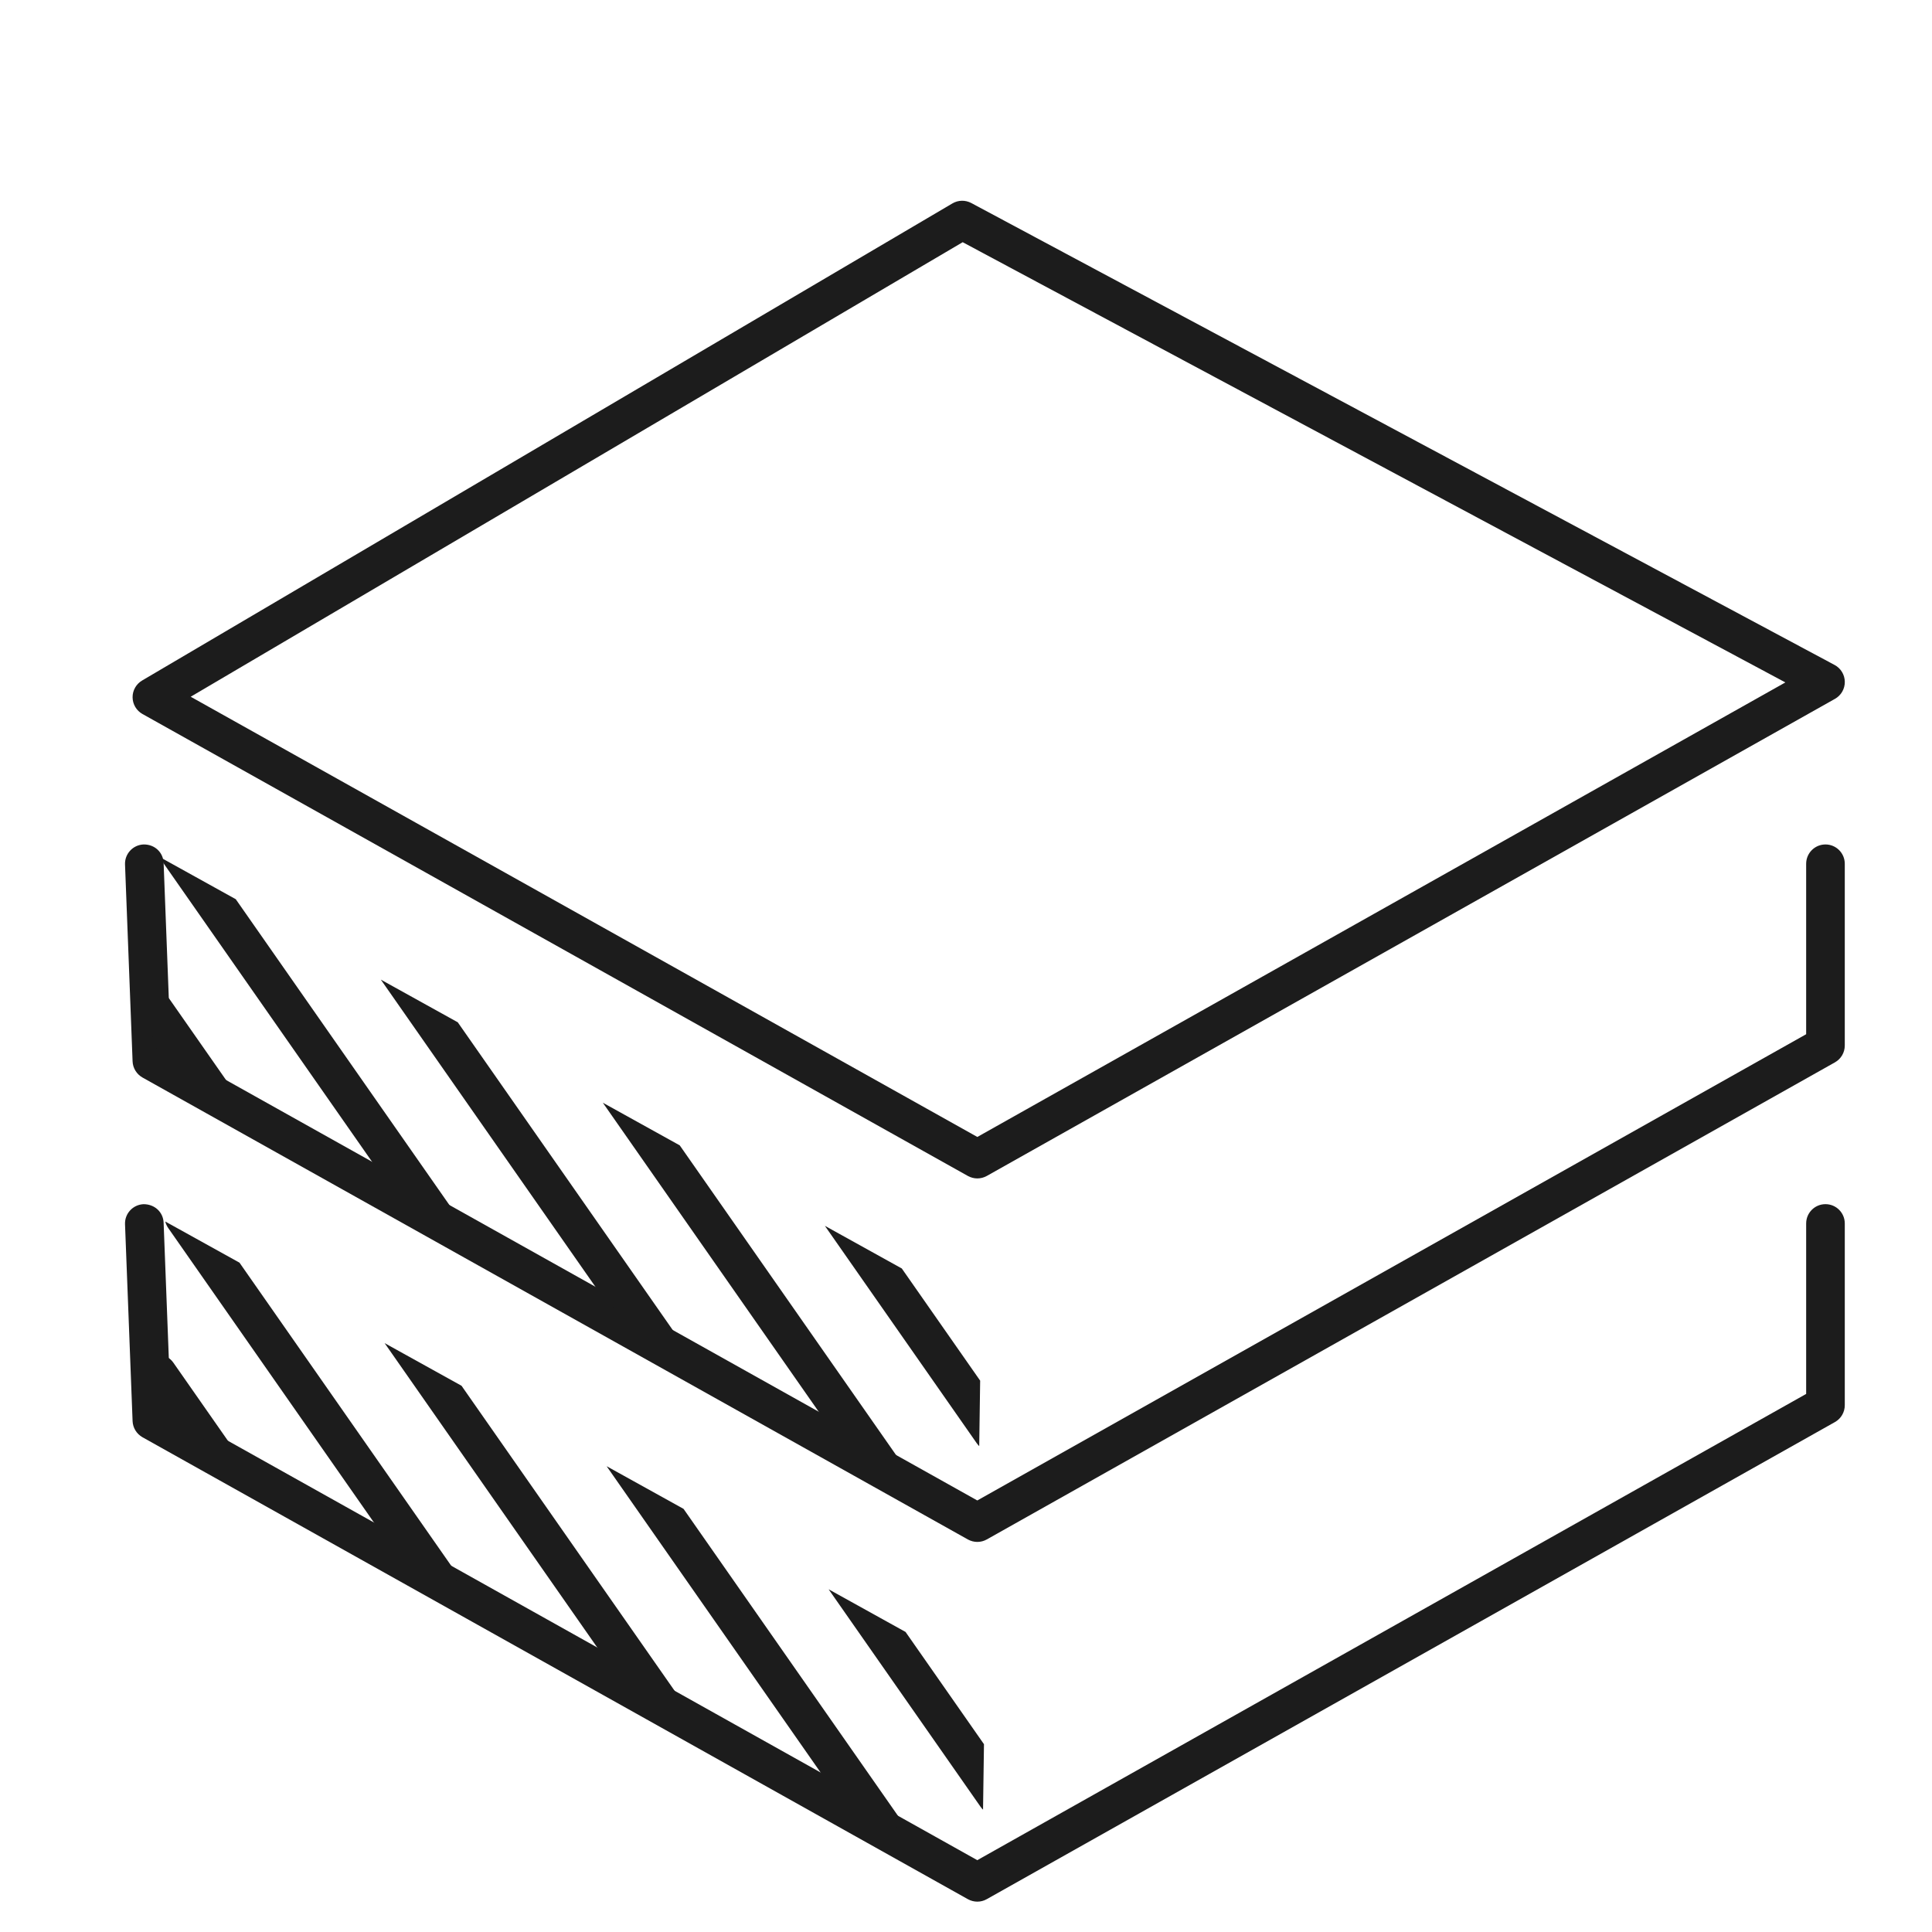<?xml version="1.0" encoding="utf-8"?>
<!-- Generator: Adobe Illustrator 15.1.0, SVG Export Plug-In . SVG Version: 6.00 Build 0)  -->
<!DOCTYPE svg PUBLIC "-//W3C//DTD SVG 1.1//EN" "http://www.w3.org/Graphics/SVG/1.1/DTD/svg11.dtd">
<svg version="1.1" id="Слой_1" xmlns="http://www.w3.org/2000/svg" xmlns:xlink="http://www.w3.org/1999/xlink" x="0px" y="0px"
	 width="85.04px" height="85.04px" viewBox="0 0 85.04 85.04" enable-background="new 0 0 85.04 85.04" xml:space="preserve">
<g id="Режим_изоляции">
</g>
<g>
	<path fill="#1C1C1C" d="M43.02,51.87c-0.143,0-0.286-0.036-0.415-0.107L6.271,31.428C6.006,31.28,5.84,31,5.836,30.696
		s0.157-0.587,0.419-0.742l35.667-21c0.255-0.151,0.57-0.156,0.832-0.017l38,20.333c0.273,0.146,0.445,0.43,0.448,0.741
		c0.004,0.31-0.162,0.598-0.433,0.75l-37.333,21C43.307,51.833,43.164,51.87,43.02,51.87z M8.394,30.668l34.625,19.377
		l35.567-20.007L42.374,10.661L8.394,30.668z"/>
</g>
<g>
	<path fill="#1C1C1C" d="M43.02,67.87c-0.143,0-0.286-0.036-0.415-0.107L6.271,47.428c-0.258-0.146-0.423-0.414-0.435-0.71
		l-0.333-8.666c-0.018-0.469,0.348-0.864,0.817-0.882c0.489-0.008,0.864,0.348,0.882,0.817l0.314,8.19l35.501,19.868l36.484-20.522
		V38.02c0-0.469,0.38-0.85,0.85-0.85s0.85,0.381,0.85,0.85v8c0,0.307-0.165,0.59-0.433,0.741l-37.333,21
		C43.307,67.833,43.164,67.87,43.02,67.87z"/>
</g>
<g>
	<path fill="#1C1C1C" d="M43.02,83.704c-0.143,0-0.286-0.036-0.415-0.107L6.271,63.262c-0.258-0.146-0.423-0.414-0.435-0.71
		l-0.333-8.666c-0.018-0.469,0.348-0.863,0.817-0.882c0.489,0,0.864,0.349,0.882,0.817l0.314,8.189l35.501,19.868l36.484-20.522
		v-7.503c0-0.47,0.38-0.85,0.85-0.85s0.85,0.38,0.85,0.85v8c0,0.307-0.165,0.59-0.433,0.741l-37.333,21
		C43.307,83.667,43.164,83.704,43.02,83.704z"/>
</g>
<g id="Режим_изоляции_1_">
</g>
<g>
	<defs>
		<polygon id="SVGID_1_" points="43.061,66.52 43.186,57.77 6.437,37.395 6.395,37.52 6.728,46.186 		"/>
	</defs>
	<clipPath id="SVGID_2_">
		<use xlink:href="#SVGID_1_"  overflow="visible"/>
	</clipPath>
	<g clip-path="url(#SVGID_2_)">
		<g>
			<g>
				<path fill="#1C1C1C" d="M39.031,91.501c-0.269,0-0.533-0.126-0.698-0.363L6.071,44.955c-0.269-0.385-0.175-0.914,0.21-1.184
					c0.386-0.269,0.916-0.174,1.184,0.211l32.262,46.184c0.269,0.385,0.175,0.914-0.21,1.184
					C39.368,91.453,39.199,91.501,39.031,91.501z"/>
			</g>
		</g>
		<g>
			<g>
				<path fill="#1C1C1C" d="M40.196,84.599c-0.269,0-0.533-0.126-0.698-0.363L7.237,38.054c-0.269-0.385-0.175-0.915,0.21-1.184
					c0.387-0.268,0.916-0.175,1.184,0.21l32.262,46.183c0.269,0.385,0.175,0.914-0.21,1.184
					C40.534,84.55,40.364,84.599,40.196,84.599z"/>
			</g>
		</g>
		<g>
			<g>
				<path fill="#1C1C1C" d="M41.362,77.697c-0.269,0-0.533-0.126-0.698-0.363L8.402,31.151c-0.269-0.385-0.175-0.915,0.21-1.184
					c0.386-0.268,0.915-0.175,1.184,0.21l32.262,46.184c0.269,0.385,0.175,0.914-0.21,1.184
					C41.699,77.648,41.53,77.697,41.362,77.697z"/>
			</g>
		</g>
		<g>
			<g>
				<path fill="#1C1C1C" d="M42.527,70.794c-0.269,0-0.533-0.126-0.698-0.363L9.567,24.249c-0.269-0.385-0.175-0.915,0.21-1.184
					c0.386-0.268,0.916-0.175,1.184,0.21l32.262,46.184c0.269,0.385,0.175,0.914-0.21,1.184
					C42.864,70.746,42.695,70.794,42.527,70.794z"/>
			</g>
		</g>
		<g>
			<g>
				<path fill="#1C1C1C" d="M43.693,63.892c-0.269,0-0.532-0.126-0.698-0.363L10.733,17.346c-0.269-0.385-0.175-0.915,0.21-1.184
					c0.387-0.269,0.916-0.174,1.184,0.21l32.263,46.184c0.269,0.385,0.175,0.914-0.211,1.184
					C44.031,63.843,43.861,63.892,43.693,63.892z"/>
			</g>
		</g>
		<g>
			<g>
				<path fill="#1C1C1C" d="M44.857,56.99c-0.269,0-0.532-0.126-0.698-0.363l-32.26-46.183c-0.269-0.385-0.175-0.915,0.21-1.184
					c0.386-0.268,0.916-0.174,1.184,0.21l32.261,46.184c0.269,0.385,0.175,0.914-0.211,1.184
					C45.195,56.941,45.025,56.99,44.857,56.99z"/>
			</g>
		</g>
		<g>
			<g>
				<path fill="#1C1C1C" d="M46.023,50.087c-0.269,0-0.532-0.126-0.698-0.363L13.064,3.542c-0.269-0.385-0.175-0.915,0.21-1.184
					c0.387-0.269,0.916-0.175,1.184,0.21l32.262,46.184c0.269,0.385,0.175,0.914-0.211,1.184
					C46.361,50.039,46.191,50.087,46.023,50.087z"/>
			</g>
		</g>
	</g>
</g>
<g>
	<defs>
		<polygon id="SVGID_3_" points="43.229,82.52 43.354,73.77 6.604,53.395 6.562,53.52 6.895,62.186 		"/>
	</defs>
	<clipPath id="SVGID_4_">
		<use xlink:href="#SVGID_3_"  overflow="visible"/>
	</clipPath>
	<g clip-path="url(#SVGID_4_)">
		<g>
			<g>
				<path fill="#1C1C1C" d="M39.198,107.501c-0.269,0-0.533-0.126-0.698-0.363L6.238,60.955c-0.269-0.385-0.175-0.914,0.21-1.184
					c0.387-0.268,0.916-0.174,1.184,0.211l32.262,46.184c0.269,0.385,0.175,0.914-0.21,1.184
					C39.535,107.453,39.366,107.501,39.198,107.501z"/>
			</g>
		</g>
		<g>
			<g>
				<path fill="#1C1C1C" d="M40.363,100.599c-0.269,0-0.533-0.126-0.698-0.363L7.404,54.053c-0.269-0.385-0.175-0.914,0.21-1.184
					C8,52.601,8.529,52.696,8.797,53.081l32.262,46.183c0.269,0.385,0.175,0.914-0.21,1.184
					C40.701,100.55,40.531,100.599,40.363,100.599z"/>
			</g>
		</g>
		<g>
			<g>
				<path fill="#1C1C1C" d="M41.529,93.697c-0.269,0-0.533-0.126-0.698-0.363L8.569,47.151c-0.269-0.385-0.175-0.914,0.21-1.184
					c0.387-0.268,0.916-0.175,1.184,0.211l32.262,46.183c0.269,0.385,0.175,0.914-0.21,1.184
					C41.866,93.648,41.697,93.697,41.529,93.697z"/>
			</g>
		</g>
		<g>
			<g>
				<path fill="#1C1C1C" d="M42.694,86.794c-0.269,0-0.533-0.126-0.698-0.363L9.734,40.249c-0.269-0.385-0.175-0.915,0.21-1.184
					c0.387-0.269,0.916-0.174,1.184,0.21L43.39,85.458c0.269,0.385,0.175,0.914-0.21,1.184
					C43.032,86.746,42.862,86.794,42.694,86.794z"/>
			</g>
		</g>
		<g>
			<g>
				<path fill="#1C1C1C" d="M43.859,79.892c-0.269,0-0.532-0.126-0.698-0.363L10.9,33.346c-0.269-0.385-0.175-0.915,0.21-1.184
					c0.386-0.268,0.916-0.175,1.184,0.21l32.262,46.184c0.269,0.385,0.175,0.914-0.211,1.184
					C44.197,79.843,44.027,79.892,43.859,79.892z"/>
			</g>
		</g>
		<g>
			<g>
				<path fill="#1C1C1C" d="M45.025,72.99c-0.269,0-0.532-0.126-0.698-0.363L12.065,26.444c-0.269-0.385-0.175-0.915,0.21-1.184
					c0.387-0.268,0.916-0.175,1.184,0.21l32.262,46.184c0.269,0.385,0.175,0.914-0.211,1.184
					C45.363,72.941,45.193,72.99,45.025,72.99z"/>
			</g>
		</g>
		<g>
			<g>
				<path fill="#1C1C1C" d="M46.191,66.087c-0.269,0-0.532-0.126-0.698-0.363L13.231,19.542c-0.269-0.385-0.175-0.915,0.21-1.184
					c0.386-0.269,0.916-0.174,1.184,0.21l32.263,46.184c0.269,0.385,0.175,0.914-0.211,1.184
					C46.529,66.039,46.359,66.087,46.191,66.087z"/>
			</g>
		</g>
	</g>
</g>
</svg>
